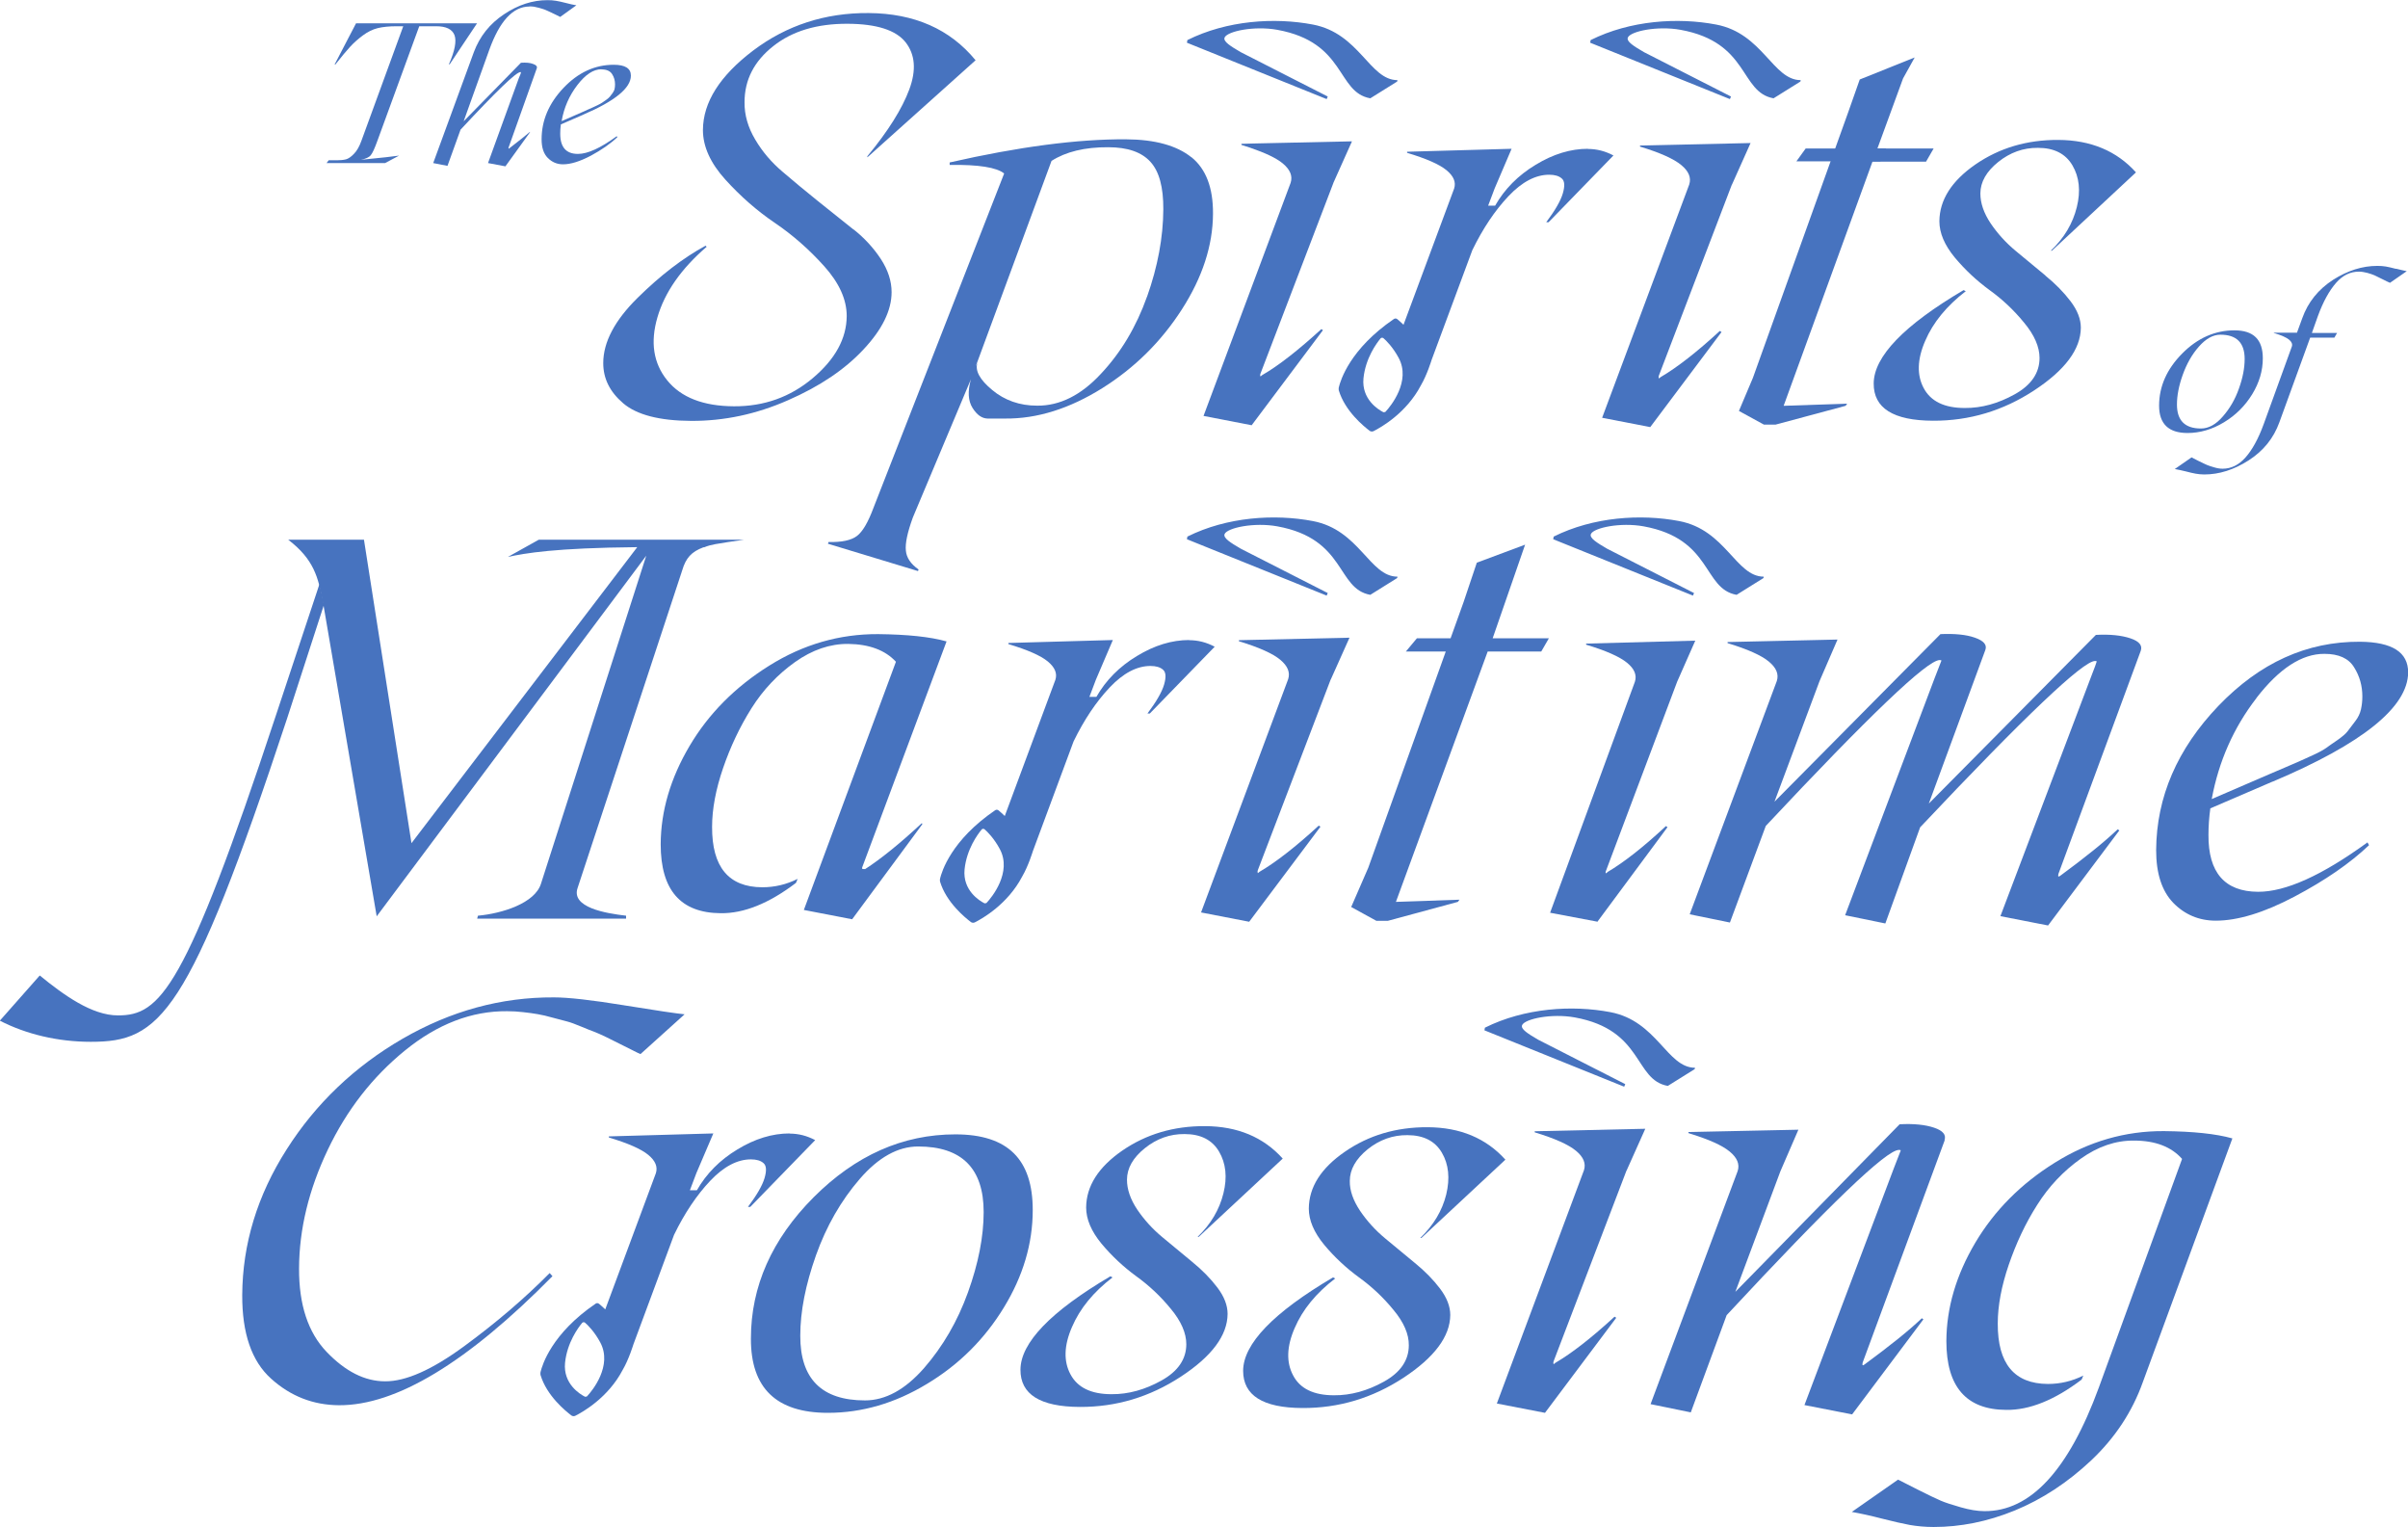 <?xml version="1.0" encoding="UTF-8"?>
<svg id="Layer_2" data-name="Layer 2" xmlns="http://www.w3.org/2000/svg" viewBox="0 0 155.08 98.32">
  <defs>
    <style>
      .cls-1 {
        fill: #4773bf;
      }
    </style>
  </defs>
  <g id="MAIN_INFO" data-name="MAIN INFO">
    <g>
      <path class="cls-1" d="M85.5,6.21l-5.59-2.85c-.65-.38-1.16-.69-1.04-.95.19-.4,1.9-.76,3.39-.49,4.45.81,3.8,4.02,5.99,4.41l1.73-1.08.02-.09c-1.8,0-2.44-3.01-5.45-3.58-2.47-.47-5.53-.27-8.08,1l-.03.17,9,3.63.07-.17Z"/>
      <path class="cls-1" d="M111.47,6.21l-5.59-2.85c-.65-.38-1.16-.69-1.04-.95.19-.4,1.9-.76,3.39-.49,4.45.81,3.8,4.02,5.99,4.41l1.73-1.08.02-.09c-1.8,0-2.44-3.01-5.45-3.58-2.47-.47-5.53-.27-8.08,1l-.03.17,9,3.63.07-.17Z"/>
      <path class="cls-1" d="M109.09,38.18l-5.59-2.85c-.65-.38-1.16-.69-1.04-.95.19-.4,1.9-.76,3.39-.49,4.45.81,3.8,4.02,5.99,4.41l1.73-1.08.02-.09c-1.8,0-2.44-3.01-5.45-3.58-2.47-.47-5.53-.27-8.08,1l-.03.17,9,3.63.07-.17Z"/>
      <path class="cls-1" d="M104.66,69.8l-5.59-2.85c-.65-.38-1.16-.69-1.04-.95.19-.4,1.9-.76,3.39-.49,4.45.81,3.8,4.02,5.99,4.41l1.73-1.08.02-.09c-1.8,0-2.44-3.01-5.45-3.58-2.47-.47-5.53-.27-8.08,1l-.03.17,9,3.63.07-.17Z"/>
      <path class="cls-1" d="M85.5,38.18l-5.59-2.85c-.65-.38-1.16-.69-1.04-.95.19-.4,1.9-.76,3.39-.49,4.45.81,3.8,4.02,5.99,4.41l1.73-1.08.02-.09c-1.8,0-2.44-3.01-5.45-3.58-2.47-.47-5.53-.27-8.08,1l-.03.17,9,3.63.07-.17Z"/>
      <path class="cls-1" d="M131.73,17.74c-.63-.52-1.27-1.05-1.91-1.58-.64-.53-1.18-1.13-1.62-1.78-.44-.66-.66-1.3-.66-1.92,0-.74.39-1.42,1.15-2.03.76-.61,1.61-.92,2.56-.91,1.04,0,1.78.38,2.22,1.13.44.75.54,1.65.28,2.69-.26,1.05-.81,1.98-1.67,2.8h.07l5.41-5.04c-1.24-1.38-2.91-2.08-5-2.09-2.03-.01-3.8.52-5.34,1.58-1.53,1.06-2.31,2.28-2.32,3.66,0,.75.33,1.53.99,2.33.67.8,1.41,1.49,2.23,2.09.82.59,1.57,1.29,2.23,2.1.67.8,1,1.57,1,2.28,0,.97-.54,1.75-1.6,2.34-1.06.59-2.13.89-3.22.88-1.31,0-2.19-.43-2.64-1.28-.45-.84-.42-1.86.1-3.05.51-1.19,1.39-2.25,2.61-3.19l-.14-.07c-3.85,2.27-5.78,4.28-5.79,6.01-.01,1.59,1.26,2.39,3.82,2.4,2.34.01,4.51-.64,6.51-1.95,2-1.31,3-2.66,3.01-4.04,0-.55-.22-1.12-.66-1.7-.44-.58-.98-1.13-1.62-1.65Z"/>
      <path class="cls-1" d="M54.97,14.78c-.71-.56-1.47-1.17-2.29-1.83-.82-.66-1.58-1.29-2.28-1.89-.71-.6-1.3-1.29-1.76-2.07-.47-.79-.7-1.59-.69-2.41,0-1.44.62-2.64,1.85-3.61,1.22-.97,2.82-1.45,4.8-1.44,1.86.01,3.1.41,3.72,1.19.62.79.7,1.8.24,3.04-.46,1.24-1.36,2.68-2.7,4.3v.07l6.97-6.25c-1.65-2.01-3.95-3.02-6.89-3.04-2.8-.02-5.28.79-7.43,2.41-2.15,1.63-3.23,3.33-3.24,5.12,0,1.06.48,2.13,1.45,3.2.97,1.07,2.03,2,3.18,2.78,1.15.78,2.21,1.71,3.18,2.79.97,1.08,1.45,2.15,1.45,3.21-.01,1.45-.74,2.78-2.19,4-1.45,1.22-3.14,1.82-5.07,1.81-1.98-.01-3.41-.57-4.3-1.67-.89-1.1-1.1-2.45-.63-4.06.47-1.61,1.52-3.12,3.17-4.54l-.07-.07c-1.45.79-2.91,1.91-4.38,3.36-1.47,1.45-2.21,2.85-2.21,4.2,0,.99.42,1.85,1.29,2.59.87.74,2.33,1.12,4.37,1.13,2.12.01,4.2-.43,6.24-1.33,2.04-.89,3.66-1.98,4.86-3.27,1.2-1.28,1.81-2.51,1.81-3.69,0-.71-.23-1.42-.69-2.13-.47-.71-1.05-1.35-1.76-1.91Z"/>
      <path class="cls-1" d="M76.72,10.12c-.94-.75-2.34-1.14-4.2-1.15-3.13-.02-6.92.48-11.36,1.49v.16c1.86-.03,3.03.16,3.51.55l-8.42,21.54c-.34.91-.69,1.52-1.06,1.8-.37.28-.98.41-1.83.39l-.04.11,5.8,1.76.04-.1c-.51-.36-.78-.76-.82-1.22-.05-.46.1-1.17.45-2.13l3.74-8.9c-.22.78-.18,1.39.1,1.84.28.45.6.68.97.69h1.13c2.07.02,4.15-.64,6.25-1.95,2.09-1.31,3.8-3,5.13-5.07,1.33-2.07,2-4.12,2.01-6.17.01-1.67-.45-2.88-1.39-3.64ZM73.87,19.1c-.69,1.94-1.68,3.6-2.97,4.97-1.28,1.38-2.65,2.06-4.1,2.05-1.13,0-2.1-.34-2.9-1.01-.8-.66-1.12-1.25-.95-1.75l-.12.25,4.89-13.25c.92-.59,2.14-.89,3.66-.88,1.25,0,2.15.32,2.71.94.56.61.84,1.63.83,3.06-.01,1.81-.36,3.69-1.05,5.63Z"/>
      <path class="cls-1" d="M85.87,11.78l1.2-2.68-6.39.14-.73.02v.07c.19.06.38.12.56.18.99.34,1.69.67,2.1,1.01.48.4.65.81.51,1.25l-5.61,15.01,3.1.6,4.59-6.12-.1-.07c-1.48,1.35-2.75,2.35-3.81,2.96l-.11.09s-.05-.08,0-.19l4.69-12.26Z"/>
      <path class="cls-1" d="M111.54,11.89l1.2-2.68-7.12.16v.07c1.29.39,2.18.79,2.66,1.19.48.4.65.81.51,1.25l-5.61,15.02,3.1.6,4.59-6.12-.11-.07c-1.48,1.36-2.75,2.35-3.81,2.97l-.11.09s-.05-.08,0-.2l4.69-12.27Z"/>
      <g>
        <path class="cls-1" d="M119.79,5.11l3.52-1.41-.75,1.35-1.65,4.51h3.62l-.49.85h-3.45l-5.72,15.72,4.09-.14-.1.14-4.51,1.21h-.75l-1.61-.88.9-2.13,6.14-17.11.74-2.1Z"/>
        <polygon class="cls-1" points="121.47 9.56 116.29 9.56 115.69 10.39 121.1 10.39 121.47 9.56"/>
      </g>
      <g>
        <path class="cls-1" d="M154.3,17.31c-.26-.07-.48-.12-.65-.15-.17-.03-.36-.04-.55-.04-.96,0-1.91.3-2.85.9-.94.61-1.61,1.43-1.98,2.47l-.34.93h-1.49s0,.02,0,.02c.48.14.81.29.98.43.17.14.23.29.18.44l-1.81,4.99c-.35.96-.75,1.68-1.18,2.16-.43.48-.92.72-1.47.72-.17,0-.35-.03-.55-.09-.2-.06-.36-.11-.45-.15-.1-.04-.28-.13-.55-.26-.26-.13-.41-.21-.45-.23l-1.08.75c.2.03.43.09.7.15.26.07.48.12.65.15.17.03.36.05.55.05.96,0,1.91-.3,2.86-.91.95-.61,1.61-1.43,1.98-2.46l1.98-5.44h1.56s.17-.3.17-.3h-1.62s.38-1.07.38-1.07c.35-.96.75-1.67,1.18-2.16s.92-.72,1.47-.72c.17,0,.34.03.54.08.19.05.35.11.47.16.12.06.29.14.51.25s.38.19.48.23l1.08-.75c-.19-.04-.42-.09-.69-.16Z"/>
        <path class="cls-1" d="M140.88,27.88c-1.22,0-1.83-.59-1.83-1.76,0-1.24.5-2.36,1.49-3.36.99-1,2.12-1.49,3.36-1.49s1.83.6,1.83,1.8c0,.8-.23,1.57-.68,2.31-.46.75-1.06,1.35-1.82,1.81-.76.46-1.54.69-2.36.69ZM141.75,27.59c.49,0,.96-.26,1.4-.77.45-.51.8-1.11,1.04-1.8.25-.69.37-1.32.37-1.91,0-1.04-.52-1.56-1.56-1.56-.48,0-.94.26-1.39.77-.45.51-.79,1.12-1.04,1.82-.25.7-.37,1.33-.37,1.91,0,1.02.51,1.54,1.54,1.54Z"/>
      </g>
      <path class="cls-1" d="M40.2,64.73c-2.09-.34-3.6-.51-4.52-.51-3.4-.02-6.65.87-9.75,2.66-3.09,1.79-5.59,4.17-7.47,7.13-1.89,2.96-2.84,6.09-2.86,9.37-.01,2.46.6,4.26,1.86,5.39,1.25,1.13,2.71,1.7,4.37,1.71,3.68.02,8.27-2.75,13.75-8.31l-.18-.2c-1.62,1.64-3.46,3.21-5.52,4.72-2.06,1.51-3.75,2.26-5.08,2.25-1.31,0-2.56-.64-3.76-1.89-1.2-1.25-1.79-3.04-1.78-5.38.01-2.53.63-5.08,1.85-7.64,1.22-2.56,2.88-4.69,4.97-6.39,2.09-1.7,4.29-2.55,6.58-2.53.34,0,.69.02,1.03.06.35.04.66.08.94.13.28.05.6.12.98.23.38.1.68.18.91.24.23.06.53.17.91.33.38.16.66.27.83.33.17.06.45.19.85.38.39.2.64.32.74.37.1.05.35.18.76.38.41.21.62.31.64.31l2.84-2.56c-.51-.05-1.8-.24-3.9-.58Z"/>
      <path class="cls-1" d="M76.77,81.24c-.63-.52-1.27-1.05-1.91-1.58-.64-.53-1.18-1.13-1.62-1.78-.44-.66-.66-1.3-.66-1.92,0-.74.39-1.42,1.15-2.03.76-.61,1.61-.92,2.56-.91,1.04,0,1.78.38,2.22,1.13.44.75.54,1.65.28,2.69-.26,1.05-.81,1.98-1.66,2.8h.07l5.41-5.04c-1.24-1.38-2.91-2.08-5-2.09-2.03-.01-3.8.52-5.34,1.58-1.53,1.06-2.31,2.28-2.32,3.66,0,.75.33,1.53.99,2.33.67.8,1.41,1.49,2.23,2.09.82.59,1.57,1.29,2.23,2.1.67.8,1,1.57,1,2.28,0,.97-.54,1.75-1.6,2.34-1.06.59-2.13.89-3.22.88-1.31,0-2.19-.43-2.64-1.28-.45-.84-.42-1.86.1-3.05.51-1.19,1.38-2.25,2.61-3.19l-.14-.07c-3.85,2.27-5.78,4.28-5.79,6.01-.01,1.59,1.27,2.39,3.82,2.4,2.34.01,4.51-.64,6.51-1.95,2-1.31,3-2.66,3.01-4.04,0-.55-.22-1.12-.66-1.7s-.98-1.13-1.62-1.65Z"/>
      <path class="cls-1" d="M91.12,81.32c-.63-.52-1.27-1.05-1.91-1.58-.64-.53-1.18-1.13-1.62-1.78-.44-.66-.67-1.3-.66-1.92,0-.74.39-1.42,1.15-2.04.76-.61,1.62-.92,2.56-.91,1.04,0,1.78.38,2.22,1.13.44.75.53,1.65.28,2.69-.26,1.05-.82,1.98-1.67,2.8h.07l5.41-5.04c-1.24-1.38-2.91-2.08-5-2.09-2.03-.01-3.81.52-5.34,1.58-1.54,1.06-2.31,2.28-2.32,3.66,0,.75.33,1.53.99,2.33.67.8,1.41,1.49,2.23,2.09.82.59,1.57,1.29,2.23,2.1.67.8,1,1.57.99,2.28,0,.97-.54,1.75-1.6,2.34-1.06.59-2.14.89-3.22.88-1.31,0-2.19-.43-2.63-1.28-.45-.84-.42-1.86.1-3.05.51-1.19,1.38-2.25,2.61-3.19l-.14-.07c-3.85,2.27-5.78,4.28-5.79,6.01,0,1.59,1.27,2.39,3.82,2.4,2.34.01,4.51-.64,6.51-1.95,1.99-1.31,3-2.66,3.01-4.04,0-.55-.22-1.12-.66-1.7-.44-.58-.98-1.13-1.62-1.65Z"/>
      <path class="cls-1" d="M125.23,73.41c.12-.34-.1-.61-.67-.8-.56-.19-1.31-.27-2.22-.22l-10.58,10.79,2.9-7.76,1.16-2.68-7.08.15v.07c1.29.39,2.18.79,2.66,1.19.48.4.65.81.51,1.25l-5.61,15.01,2.59.53,2.31-6.26c6.6-7.1,10.29-10.65,11.1-10.64.07,0,.11.01.11.04l-.45,1.16-5.75,15.23,3.07.6,4.59-6.12-.1-.07c-.85.81-2.08,1.79-3.67,2.96-.07.06-.12.08-.14.06-.02-.02-.02-.07,0-.17l5.29-14.33Z"/>
      <path class="cls-1" d="M139.35,72.83c-2.48-.01-4.82.66-7.01,2.03-2.19,1.36-3.9,3.09-5.13,5.16-1.23,2.08-1.85,4.19-1.86,6.33,0,2.94,1.28,4.42,3.86,4.43,1.49.02,3.11-.63,4.85-1.95l.11-.26c-.72.36-1.48.54-2.28.54-2.17-.01-3.24-1.31-3.23-3.89,0-1.15.24-2.42.71-3.79.47-1.37,1.07-2.66,1.83-3.85.75-1.19,1.69-2.18,2.8-2.97,1.11-.79,2.25-1.18,3.43-1.17,1.38,0,2.41.4,3.1,1.18l-5.36,14.72c-1.95,5.32-4.4,7.98-7.37,7.96-.46,0-.97-.09-1.53-.25-.56-.16-.99-.3-1.27-.42-.28-.12-.79-.36-1.52-.73-.73-.37-1.15-.58-1.24-.63l-2.98,2.08c.56.1,1.21.24,1.94.43.73.19,1.33.32,1.8.41.47.08.98.13,1.53.13,1.72,0,3.46-.34,5.22-1.06,1.76-.72,3.41-1.8,4.94-3.24,1.53-1.45,2.63-3.12,3.31-5.02l5.77-15.7c-1.06-.3-2.53-.45-4.41-.47Z"/>
      <path class="cls-1" d="M104.76,75.36l1.2-2.68-7.12.16v.07c1.29.39,2.18.79,2.66,1.19.48.4.65.81.51,1.25l-5.61,15.02,3.1.6,4.59-6.12-.11-.07c-1.48,1.36-2.75,2.35-3.81,2.97l-.11.09s-.05-.08,0-.2l4.69-12.27Z"/>
      <path class="cls-1" d="M53.32,90.97c-3.32,0-4.97-1.59-4.96-4.78,0-3.36,1.35-6.4,4.04-9.1,2.7-2.7,5.74-4.05,9.13-4.05s4.98,1.62,4.98,4.87c0,2.16-.62,4.25-1.86,6.28-1.24,2.03-2.88,3.67-4.94,4.91-2.06,1.25-4.19,1.87-6.39,1.87ZM55.7,90.17c1.32,0,2.59-.69,3.81-2.08,1.21-1.39,2.16-3.02,2.83-4.88.67-1.86,1.01-3.59,1.01-5.17,0-2.81-1.41-4.22-4.22-4.22-1.3,0-2.56.7-3.76,2.09-1.21,1.4-2.15,3.04-2.82,4.92-.67,1.89-1.01,3.61-1.01,5.17-.01,2.78,1.38,4.17,4.17,4.17Z"/>
      <g>
        <path class="cls-1" d="M30.73,1.49l-1.77,2.65h-.05c.39-.88.5-1.5.36-1.88-.15-.38-.54-.57-1.18-.57h-1.09l-2.7,7.39c-.17.47-.31.78-.42.91-.11.14-.33.24-.64.3,1.32-.13,2.14-.22,2.46-.27l-.9.48h-3.77l.14-.18h.53c.23,0,.42-.02.58-.06.15-.04.33-.16.51-.35.19-.19.35-.47.48-.83l2.7-7.39h-.43c-.47,0-.88.04-1.21.12-.33.08-.65.24-.96.47-.31.23-.58.47-.82.73-.23.25-.55.63-.95,1.14h-.05l1.38-2.65h7.81Z"/>
        <path class="cls-1" d="M34.1.42c-1.06,0-1.92.93-2.59,2.79l-1.65,4.6,3.69-3.77c.33-.02.59,0,.79.08.2.07.27.16.23.28l-1.82,5.11s0,.05,0,.06c0,0,.03,0,.05-.02.66-.51,1.1-.86,1.33-1.06v.03s-1.58,2.19-1.58,2.19l-1.12-.21,1.97-5.43s.02-.06.04-.1c.02-.04.04-.08.05-.12.01-.03.03-.07.04-.1.01-.04.02-.06.02-.08s0-.03-.03-.03c-.28,0-1.56,1.24-3.86,3.71l-.84,2.33-.92-.18,2.62-7.15c.38-1.01,1.02-1.82,1.94-2.43.91-.61,1.84-.91,2.79-.91.2,0,.38.01.55.04.17.03.38.07.64.14.26.07.49.12.68.15l-1.04.75s-.11-.06-.26-.13c-.15-.07-.24-.11-.29-.14-.05-.02-.13-.06-.26-.12-.13-.06-.23-.1-.3-.12-.07-.02-.16-.05-.27-.08-.11-.03-.22-.05-.31-.07-.1-.01-.19-.02-.29-.02Z"/>
        <path class="cls-1" d="M37.55,7.39l-1.43.62c-.03.21-.04.41-.04.6,0,.87.38,1.3,1.14,1.3.63,0,1.46-.38,2.5-1.14l.04.06c-.44.42-1,.81-1.7,1.19-.7.37-1.3.56-1.8.56-.39,0-.71-.14-.98-.41-.27-.27-.4-.67-.4-1.2,0-1.22.47-2.32,1.41-3.31.94-.99,2.02-1.49,3.23-1.49.74,0,1.11.23,1.11.7,0,.8-1.03,1.64-3.09,2.52ZM38.73,4.46c-.51,0-1.03.34-1.55,1.02-.52.68-.86,1.45-1.01,2.32l1.35-.59s.15-.06.31-.14c.17-.07.28-.12.34-.15s.16-.07.3-.14c.15-.07.25-.13.31-.17.06-.04.14-.1.26-.18.11-.08.19-.15.24-.21.05-.06.1-.14.17-.22.06-.09.11-.18.13-.27.02-.09.03-.19.03-.3,0-.24-.06-.46-.19-.66-.13-.2-.35-.3-.68-.3Z"/>
      </g>
      <path class="cls-1" d="M55.67,55.95s-.09.02-.12,0c-.04-.03-.04-.06-.02-.11l5.43-14.54c-1.06-.3-2.53-.45-4.41-.47-2.49-.01-4.82.66-7.01,2.03-2.19,1.37-3.9,3.09-5.13,5.17-1.23,2.08-1.85,4.19-1.86,6.33,0,2.95,1.28,4.42,3.86,4.44,1.5.02,3.11-.63,4.85-1.95l.11-.26c-.72.36-1.48.54-2.28.54-2.17-.01-3.24-1.31-3.23-3.89,0-1.15.24-2.42.71-3.79.47-1.37,1.08-2.66,1.83-3.85.75-1.19,1.69-2.18,2.8-2.97,1.11-.79,2.26-1.18,3.43-1.17,1.35.02,2.38.4,3.07,1.15l-5.93,15.98,3.11.6,4.52-6.12-.03-.07c-1.41,1.31-2.63,2.3-3.67,2.97Z"/>
      <path class="cls-1" d="M102.9,59.35l-3.07-.58,5.46-14.87c.14-.43-.03-.84-.51-1.23-.48-.39-1.36-.78-2.63-1.16v-.07l7.03-.19-1.17,2.65-4.57,12.14c-.05.12-.05.18,0,.19l.1-.09c1.05-.62,2.3-1.6,3.75-2.95l.1.07-4.5,6.07Z"/>
      <path class="cls-1" d="M137.87,41.9c.12-.34-.1-.61-.67-.8s-1.31-.27-2.22-.22l-10.76,10.86,3.64-9.89c.12-.33-.1-.59-.67-.79-.56-.2-1.31-.27-2.22-.23l-10.69,10.79,2.9-7.76,1.16-2.68-7.08.16v.07c1.29.39,2.18.79,2.66,1.19.48.4.65.81.51,1.25l-5.61,15.02,2.59.53,2.31-6.22c6.67-7.12,10.4-10.68,11.2-10.68.07,0,.11.01.11.04l-.45,1.16-5.75,15.23,2.59.53,2.24-6.19c6.74-7.15,10.5-10.72,11.27-10.71.07,0,.1.01.1.04.01,0-.13.39-.43,1.16l-5.77,15.23,3.07.6,4.59-6.12-.11-.07c-.85.81-2.08,1.8-3.67,2.97-.07.06-.12.08-.14.06-.03-.02-.02-.07,0-.17l5.29-14.33Z"/>
      <path class="cls-1" d="M146.36,50.33c5.8-2.45,8.71-4.8,8.73-7.03,0-1.31-1.03-1.96-3.1-1.98-3.43-.02-6.46,1.36-9.12,4.13-2.65,2.77-3.99,5.87-4.01,9.29,0,1.49.36,2.62,1.1,3.39.74.76,1.66,1.15,2.74,1.15,1.41,0,3.1-.51,5.07-1.55,1.97-1.04,3.57-2.14,4.8-3.31l-.1-.18c-2.93,2.13-5.28,3.19-7.05,3.18-2.14-.01-3.21-1.24-3.19-3.67,0-.55.04-1.12.12-1.7l4.02-1.73ZM145.32,44.94c1.47-1.9,2.93-2.85,4.38-2.84.92,0,1.56.29,1.91.87.36.57.53,1.2.53,1.87,0,.29-.03.57-.09.84-.06.26-.18.52-.37.76-.18.24-.34.45-.47.62-.13.18-.36.37-.67.59-.32.22-.56.38-.73.51-.17.12-.45.28-.87.47-.41.19-.7.32-.86.39-.16.07-.48.21-.95.41-.47.2-.77.33-.89.38l-3.8,1.64c.45-2.43,1.41-4.6,2.88-6.5Z"/>
      <path class="cls-1" d="M85.71,43.74l1.2-2.68-7.12.16v.07c1.29.39,2.18.79,2.66,1.19.48.4.65.81.51,1.25l-5.61,15.02,3.1.6,4.59-6.12-.11-.07c-1.48,1.36-2.75,2.35-3.81,2.97l-.11.09s-.05-.08,0-.2l4.69-12.27Z"/>
      <polygon class="cls-1" points="99.75 41.1 99.26 41.95 95.81 41.95 89.9 58.07 93.99 57.93 93.89 58.07 89.38 59.29 88.64 59.29 87.02 58.4 88.12 55.87 93.11 41.95 90.54 41.95 91.25 41.1 93.42 41.1 94.26 38.76 95.11 36.23 98.22 35.07 96.13 41.1 99.75 41.1"/>
      <g>
        <path class="cls-1" d="M20.8,38.77l3.46,20.23,17.36-23.22-6.78,21.12c-.39,1.26-2.51,1.92-4.06,2.06l-.05.19h9.59v-.19c-1.31-.15-3.56-.53-3.12-1.79l6.73-20.43c.24-.82.6-1.21,1.37-1.5h.05c.44-.19.97-.24,1.55-.34l1.02-.15h-13.22l-1.99,1.11c1.11-.24,3-.58,8.33-.63l-14.54,19.06-3.06-19.54h-4.88c1.65,1.26,1.94,2.42,2.23,4.02Z"/>
        <path class="cls-1" d="M20.87,38.95l-.29-1.36-2.81,8.47c-5.86,17.72-7.46,19.32-10.17,19.32-1.69,0-3.49-1.31-5.04-2.57l-2.57,2.91c1.69.87,3.73,1.36,5.86,1.36,4.45,0,6.29-1.6,12.64-20.82l2.37-7.31Z"/>
      </g>
      <path class="cls-1" d="M50.86,72.98c-1.12,0-2.24.34-3.37,1.03-1.13.68-2,1.56-2.61,2.63h-.45l.42-1.11,1.09-2.55-6.73.19v.07c1.23.37,2.08.74,2.54,1.12.46.38.62.77.49,1.18l-3.26,8.77h0c-.17-.16-.31-.29-.4-.36-.06-.05-.15-.06-.22-.01-2.83,1.93-3.44,3.95-3.55,4.41-.01.06-.01.12,0,.18.4,1.34,1.61,2.32,1.99,2.61.07.05.17.06.25.02.48-.24,2.12-1.17,3.05-2.95.4-.68.69-1.64.69-1.64l2.62-7.06c.68-1.4,1.46-2.56,2.33-3.48.87-.92,1.75-1.38,2.62-1.38.36,0,.63.08.81.24.19.16.21.48.07.96-.14.48-.5,1.1-1.07,1.86h.15l4.18-4.3c-.53-.28-1.07-.42-1.65-.42ZM37.82,89.9s-.1.05-.15.03c-.32-.16-1.41-.83-1.28-2.18.13-1.3.85-2.27,1.1-2.57.04-.05.12-.06.18-.02.19.16.62.59.99,1.28.8,1.5-.52,3.11-.84,3.45Z"/>
      <path class="cls-1" d="M76.59,41.21c-1.12,0-2.24.34-3.37,1.03-1.13.68-2,1.56-2.61,2.63h-.45l.42-1.11,1.09-2.55-6.73.19v.07c1.23.37,2.08.74,2.54,1.12.46.38.62.77.49,1.18l-3.26,8.77h0c-.17-.16-.31-.29-.4-.36-.06-.05-.15-.06-.22-.01-2.83,1.93-3.44,3.95-3.55,4.41-.01.06-.01.12,0,.18.4,1.34,1.61,2.32,1.99,2.61.07.05.17.06.25.02.48-.24,2.12-1.17,3.05-2.95.4-.68.69-1.64.69-1.64l2.62-7.06c.68-1.4,1.46-2.56,2.33-3.48.87-.92,1.75-1.38,2.62-1.38.36,0,.63.08.81.24.19.16.21.48.07.96-.14.48-.5,1.1-1.07,1.86h.15l4.18-4.3c-.53-.28-1.07-.42-1.65-.42ZM63.55,58.13s-.1.05-.15.03c-.32-.16-1.41-.83-1.28-2.18.13-1.3.85-2.27,1.1-2.57.04-.05.12-.06.18-.02.19.16.62.59.99,1.28.8,1.5-.52,3.11-.84,3.45Z"/>
      <path class="cls-1" d="M102.27,9.58c-1.12,0-2.24.34-3.37,1.03-1.13.68-2,1.56-2.61,2.63h-.45l.42-1.11,1.09-2.55-6.73.19v.07c1.23.37,2.08.74,2.54,1.12.46.38.62.77.49,1.18l-3.26,8.77h0c-.17-.16-.31-.29-.4-.36-.06-.05-.15-.06-.22-.01-2.83,1.93-3.44,3.95-3.55,4.41-.01.06-.01.12,0,.18.4,1.34,1.61,2.32,1.99,2.61.07.05.17.06.25.02.48-.24,2.12-1.17,3.05-2.95.4-.68.69-1.64.69-1.64l2.62-7.06c.68-1.4,1.46-2.56,2.33-3.48.87-.92,1.75-1.38,2.62-1.38.36,0,.63.08.81.24.19.16.21.48.07.96-.14.48-.5,1.1-1.07,1.86h.15l4.18-4.3c-.53-.28-1.07-.42-1.65-.42ZM89.24,26.51s-.1.05-.15.03c-.32-.16-1.41-.83-1.28-2.18.13-1.3.85-2.27,1.1-2.57.04-.05.12-.06.18-.02.19.16.62.59.99,1.28.8,1.5-.52,3.11-.84,3.45Z"/>
    </g>
  </g>
</svg>